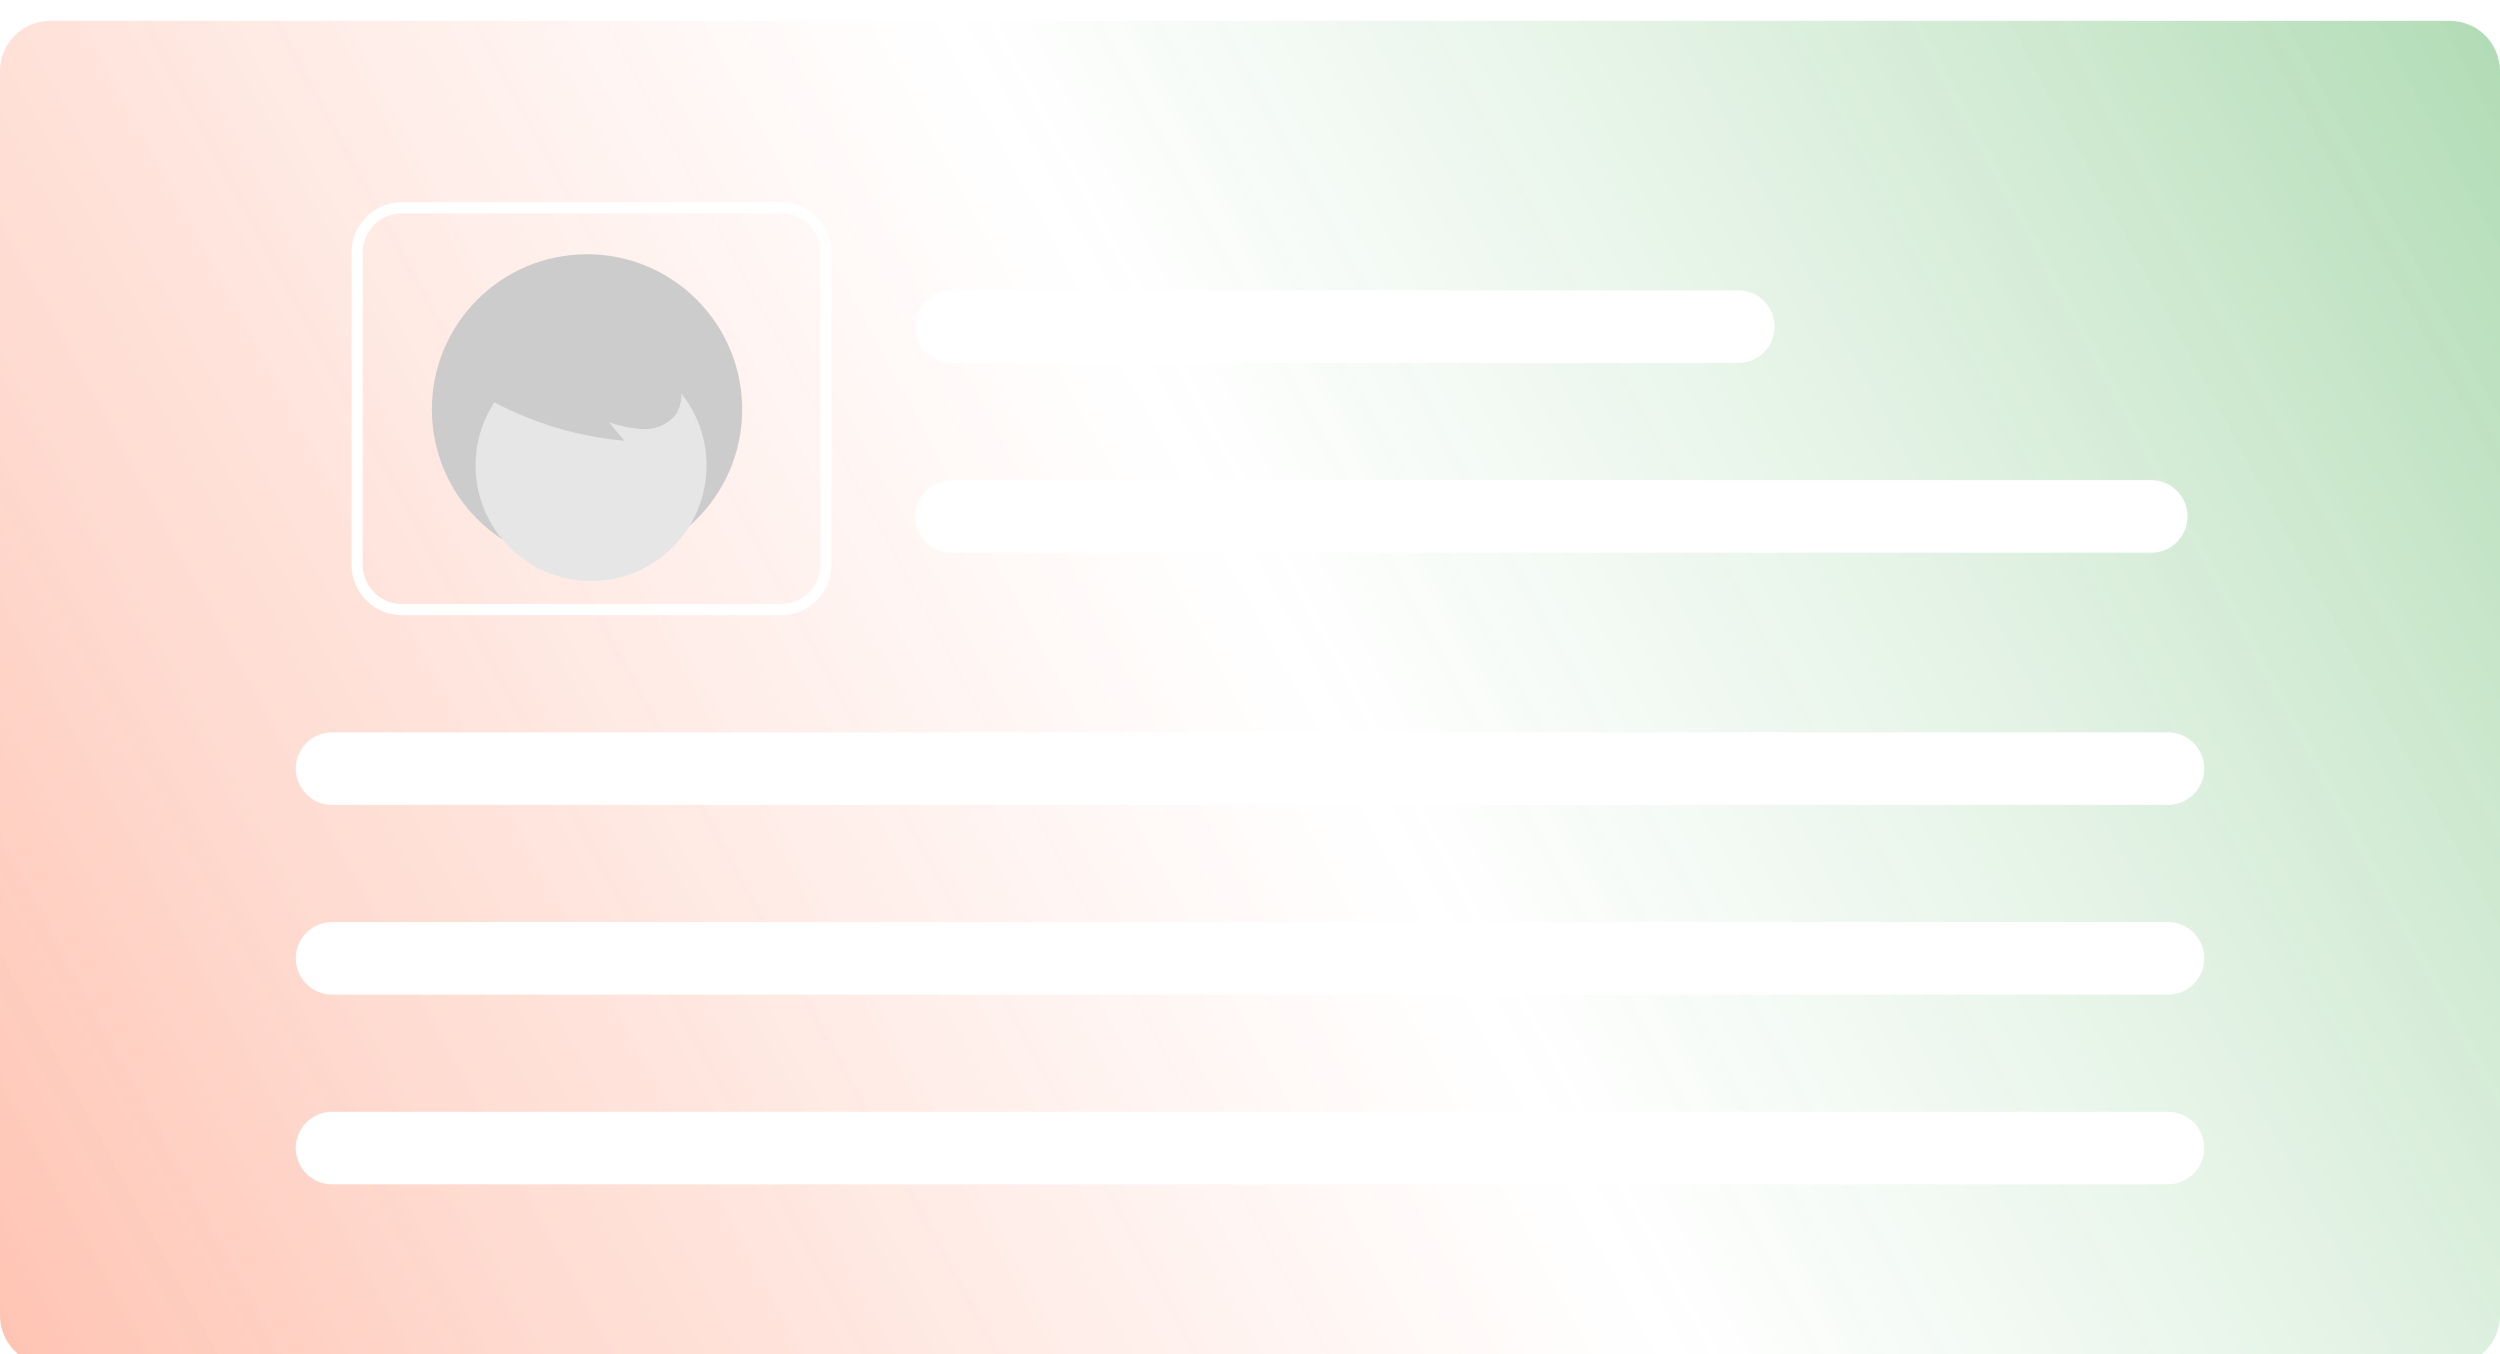 <svg width="120" height="65" viewBox="0 0 120 65" fill="none" xmlns="http://www.w3.org/2000/svg">
<g id="Group 39533" filter="url(#filter0_i_1460_84)">
<path id="Vector" d="M117.589 64.554H2.411C1.772 64.553 1.159 64.299 0.707 63.847C0.255 63.395 0.001 62.782 0 62.143V2.411C0.001 1.772 0.255 1.159 0.707 0.707C1.159 0.255 1.772 0.001 2.411 0H117.589C118.228 0.001 118.841 0.255 119.293 0.707C119.745 1.159 119.999 1.772 120 2.411V62.143C119.999 62.782 119.745 63.395 119.293 63.847C118.841 64.299 118.228 64.553 117.589 64.554Z" fill="url(#paint0_linear_1460_84)"/>
<path id="Vector_2" d="M37.5 28.526H19.286C18.647 28.526 18.034 28.271 17.582 27.82C17.13 27.368 16.876 26.755 16.875 26.116V11.116C16.876 10.477 17.13 9.864 17.582 9.412C18.034 8.96 18.647 8.706 19.286 8.705H37.5C38.139 8.706 38.752 8.96 39.204 9.412C39.656 9.864 39.91 10.477 39.911 11.116V26.116C39.91 26.755 39.656 27.368 39.204 27.82C38.752 28.272 38.139 28.526 37.5 28.526ZM19.286 9.241C18.789 9.241 18.312 9.439 17.96 9.791C17.609 10.142 17.411 10.619 17.411 11.116V26.116C17.411 26.613 17.609 27.09 17.96 27.441C18.312 27.793 18.789 27.99 19.286 27.991H37.5C37.997 27.99 38.474 27.793 38.825 27.441C39.177 27.09 39.374 26.613 39.375 26.116V11.116C39.374 10.619 39.177 10.142 38.825 9.791C38.474 9.439 37.997 9.241 37.5 9.241H19.286Z" fill="white"/>
<path id="Vector_3" d="M15.937 34.152C15.476 34.152 15.033 34.336 14.706 34.662C14.38 34.989 14.196 35.432 14.196 35.893C14.196 36.355 14.38 36.798 14.706 37.124C15.033 37.451 15.476 37.635 15.937 37.635H104.062C104.524 37.635 104.967 37.451 105.294 37.124C105.62 36.798 105.803 36.355 105.803 35.893C105.803 35.432 105.62 34.989 105.294 34.662C104.967 34.336 104.524 34.152 104.062 34.152H15.937Z" fill="white"/>
<path id="Vector_4" d="M45.67 12.938C45.208 12.938 44.765 13.121 44.439 13.447C44.112 13.774 43.929 14.217 43.929 14.679C43.929 15.14 44.112 15.583 44.439 15.91C44.765 16.236 45.208 16.42 45.67 16.42H83.438C83.899 16.42 84.342 16.236 84.669 15.91C84.995 15.583 85.179 15.14 85.179 14.679C85.179 14.217 84.995 13.774 84.669 13.447C84.342 13.121 83.899 12.938 83.438 12.938H45.67Z" fill="white"/>
<path id="Vector_5" d="M45.67 22.047C45.208 22.047 44.765 22.23 44.439 22.557C44.112 22.883 43.929 23.326 43.929 23.788C43.929 24.25 44.112 24.693 44.439 25.019C44.765 25.346 45.208 25.529 45.67 25.529H103.259C103.721 25.529 104.164 25.346 104.49 25.019C104.817 24.693 105 24.25 105 23.788C105 23.326 104.817 22.883 104.49 22.557C104.164 22.23 103.721 22.047 103.259 22.047H45.67Z" fill="white"/>
<path id="Vector_6" d="M15.937 43.26C15.476 43.26 15.033 43.443 14.706 43.77C14.38 44.096 14.196 44.539 14.196 45.001C14.196 45.463 14.38 45.905 14.706 46.232C15.033 46.559 15.476 46.742 15.937 46.742H104.062C104.524 46.742 104.967 46.559 105.294 46.232C105.62 45.905 105.803 45.463 105.803 45.001C105.803 44.539 105.62 44.096 105.294 43.77C104.967 43.443 104.524 43.26 104.062 43.26H15.937Z" fill="white"/>
<path id="Vector_7" d="M15.937 52.365C15.476 52.365 15.033 52.549 14.706 52.875C14.38 53.202 14.196 53.645 14.196 54.106C14.196 54.568 14.38 55.011 14.706 55.337C15.033 55.664 15.476 55.847 15.937 55.847H104.062C104.524 55.847 104.967 55.664 105.294 55.337C105.62 55.011 105.803 54.568 105.803 54.106C105.803 53.645 105.62 53.202 105.294 52.875C104.967 52.549 104.524 52.365 104.062 52.365H15.937Z" fill="white"/>
<path id="Vector_8" d="M28.177 26.098C32.291 26.098 35.625 22.764 35.625 18.651C35.625 14.537 32.291 11.203 28.177 11.203C24.064 11.203 20.73 14.537 20.73 18.651C20.73 22.764 24.064 26.098 28.177 26.098Z" fill="#CCCCCC"/>
<path id="Vector_9" d="M28.371 26.887C31.433 26.887 33.914 24.405 33.914 21.344C33.914 18.282 31.433 15.801 28.371 15.801C25.31 15.801 22.828 18.282 22.828 21.344C22.828 24.405 25.31 26.887 28.371 26.887Z" fill="#E6E6E6"/>
<path id="Vector_10" d="M22.841 17.808C25.006 19.13 27.447 19.934 29.973 20.158L29.221 19.258C29.768 19.46 30.345 19.574 30.928 19.596C31.22 19.605 31.509 19.545 31.774 19.421C32.038 19.297 32.27 19.113 32.451 18.883C32.598 18.645 32.686 18.374 32.706 18.095C32.726 17.815 32.679 17.535 32.567 17.278C32.338 16.765 31.982 16.319 31.532 15.982C30.734 15.351 29.792 14.928 28.791 14.748C27.789 14.57 26.759 14.641 25.792 14.957C25.129 15.155 24.535 15.536 24.078 16.056C23.854 16.319 23.698 16.632 23.624 16.969C23.551 17.307 23.562 17.657 23.658 17.988" fill="#CCCCCC"/>
</g>
<defs>
<filter id="filter0_i_1460_84" x="0" y="0" width="120" height="65.553" filterUnits="userSpaceOnUse" color-interpolation-filters="sRGB">
<feFlood flood-opacity="0" result="BackgroundImageFix"/>
<feBlend mode="normal" in="SourceGraphic" in2="BackgroundImageFix" result="shape"/>
<feColorMatrix in="SourceAlpha" type="matrix" values="0 0 0 0 0 0 0 0 0 0 0 0 0 0 0 0 0 0 127 0" result="hardAlpha"/>
<feOffset dy="1"/>
<feGaussianBlur stdDeviation="1"/>
<feComposite in2="hardAlpha" operator="arithmetic" k2="-1" k3="1"/>
<feColorMatrix type="matrix" values="0 0 0 0 0 0 0 0 0 0 0 0 0 0 0 0 0 0 0.15 0"/>
<feBlend mode="normal" in2="shape" result="effect1_innerShadow_1460_84"/>
</filter>
<linearGradient id="paint0_linear_1460_84" x1="1.97737e-06" y1="65" x2="120" y2="2.53872e-06" gradientUnits="userSpaceOnUse">
<stop stop-color="#FE693E" stop-opacity="0.4"/>
<stop offset="0.516" stop-color="white" stop-opacity="0.3"/>
<stop offset="1" stop-color="#62B869" stop-opacity="0.5"/>
</linearGradient>
</defs>
</svg>
